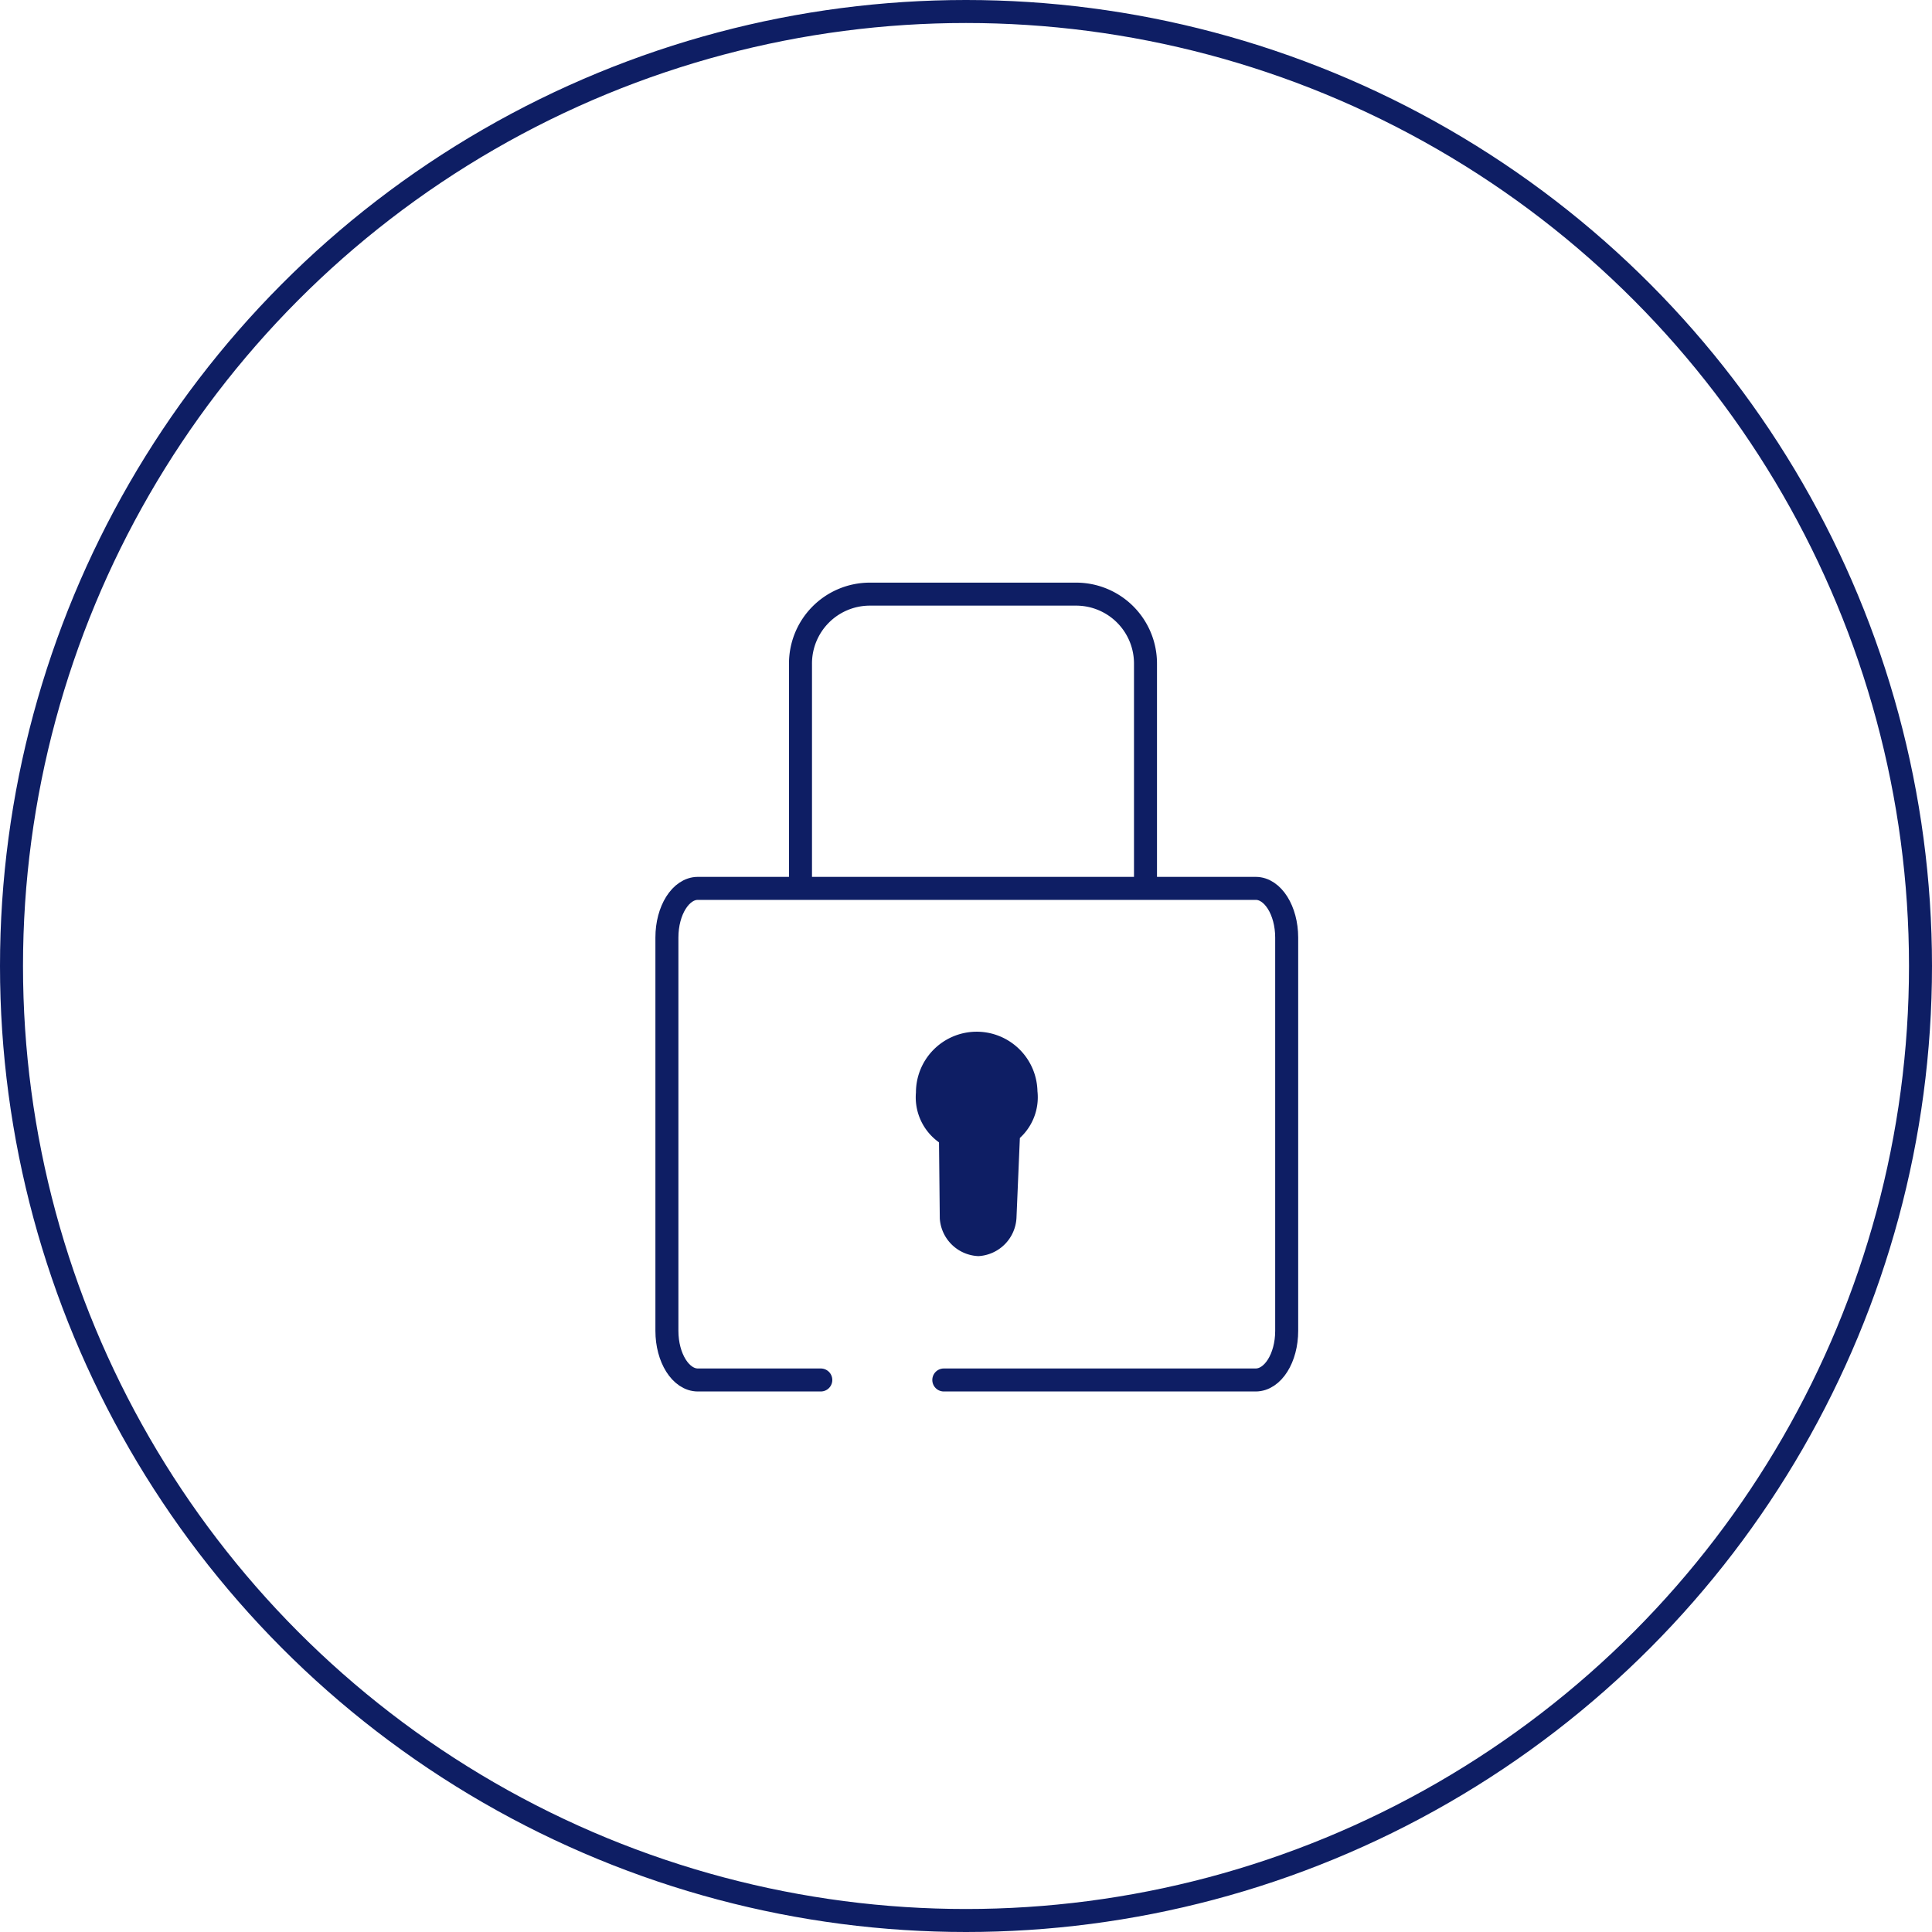 <svg xmlns="http://www.w3.org/2000/svg" width="84" height="84" viewBox="0 0 84 84">
  <g id="Icon-transferência" transform="translate(4097 -3204)">
    <g id="Elipse_1532" data-name="Elipse 1532" transform="translate(-4097 3204)" fill="none" stroke="#0e1e64" stroke-width="1">
      <circle cx="42" cy="42" r="42" stroke="none"/>
      <circle cx="42" cy="42" r="41.5" fill="none"/>
    </g>
    <g id="Grupo_23924" data-name="Grupo 23924" transform="translate(-4582.72 2485.824)">
      <g id="Grupo_10611" data-name="Grupo 10611" transform="translate(514.719 744.008)">
        <path id="Stroke_1936" data-name="Stroke 1936" d="M-4021,2271.9h-5.345c-.743,0-1.346-.956-1.346-2.137h0v-17.1c0-1.18.6-2.137,1.346-2.137h24.254c.743,0,1.345.957,1.347,2.137v17.1c0,1.18-.6,2.135-1.347,2.137h-13.561" transform="translate(4027.688 -2237.733)" fill="none" stroke="#0e1e64" stroke-linecap="round" stroke-linejoin="round" stroke-width="1"/>
        <path id="Stroke_1938" data-name="Stroke 1938" d="M-3998.98,2194.617v-9.61a3.017,3.017,0,0,0-3-3.035h-9a3.017,3.017,0,0,0-3,3.035v9.61" transform="translate(4019.785 -2181.972)" fill="none" stroke="#0e1e64" stroke-linecap="round" stroke-linejoin="round" stroke-width="1"/>
      </g>
      <path id="Caminho_4981" data-name="Caminho 4981" d="M-3974.239,2273.1h0l-.157,3.7a1.255,1.255,0,0,1-1.156,1.179,1.253,1.253,0,0,1-1.179-1.155l-.036-3.5-.2-.193a1.9,1.9,0,0,1-.8-1.744,2.142,2.142,0,0,1,2.119-2.164,2.143,2.143,0,0,1,2.164,2.12A1.9,1.9,0,0,1-3974.239,2273.1Z" transform="translate(4503.811 -1505.69)" fill="#0e1e64" stroke="#0e1e64" stroke-linecap="round" stroke-linejoin="round" stroke-width="1"/>
    </g>
  </g>
</svg>
